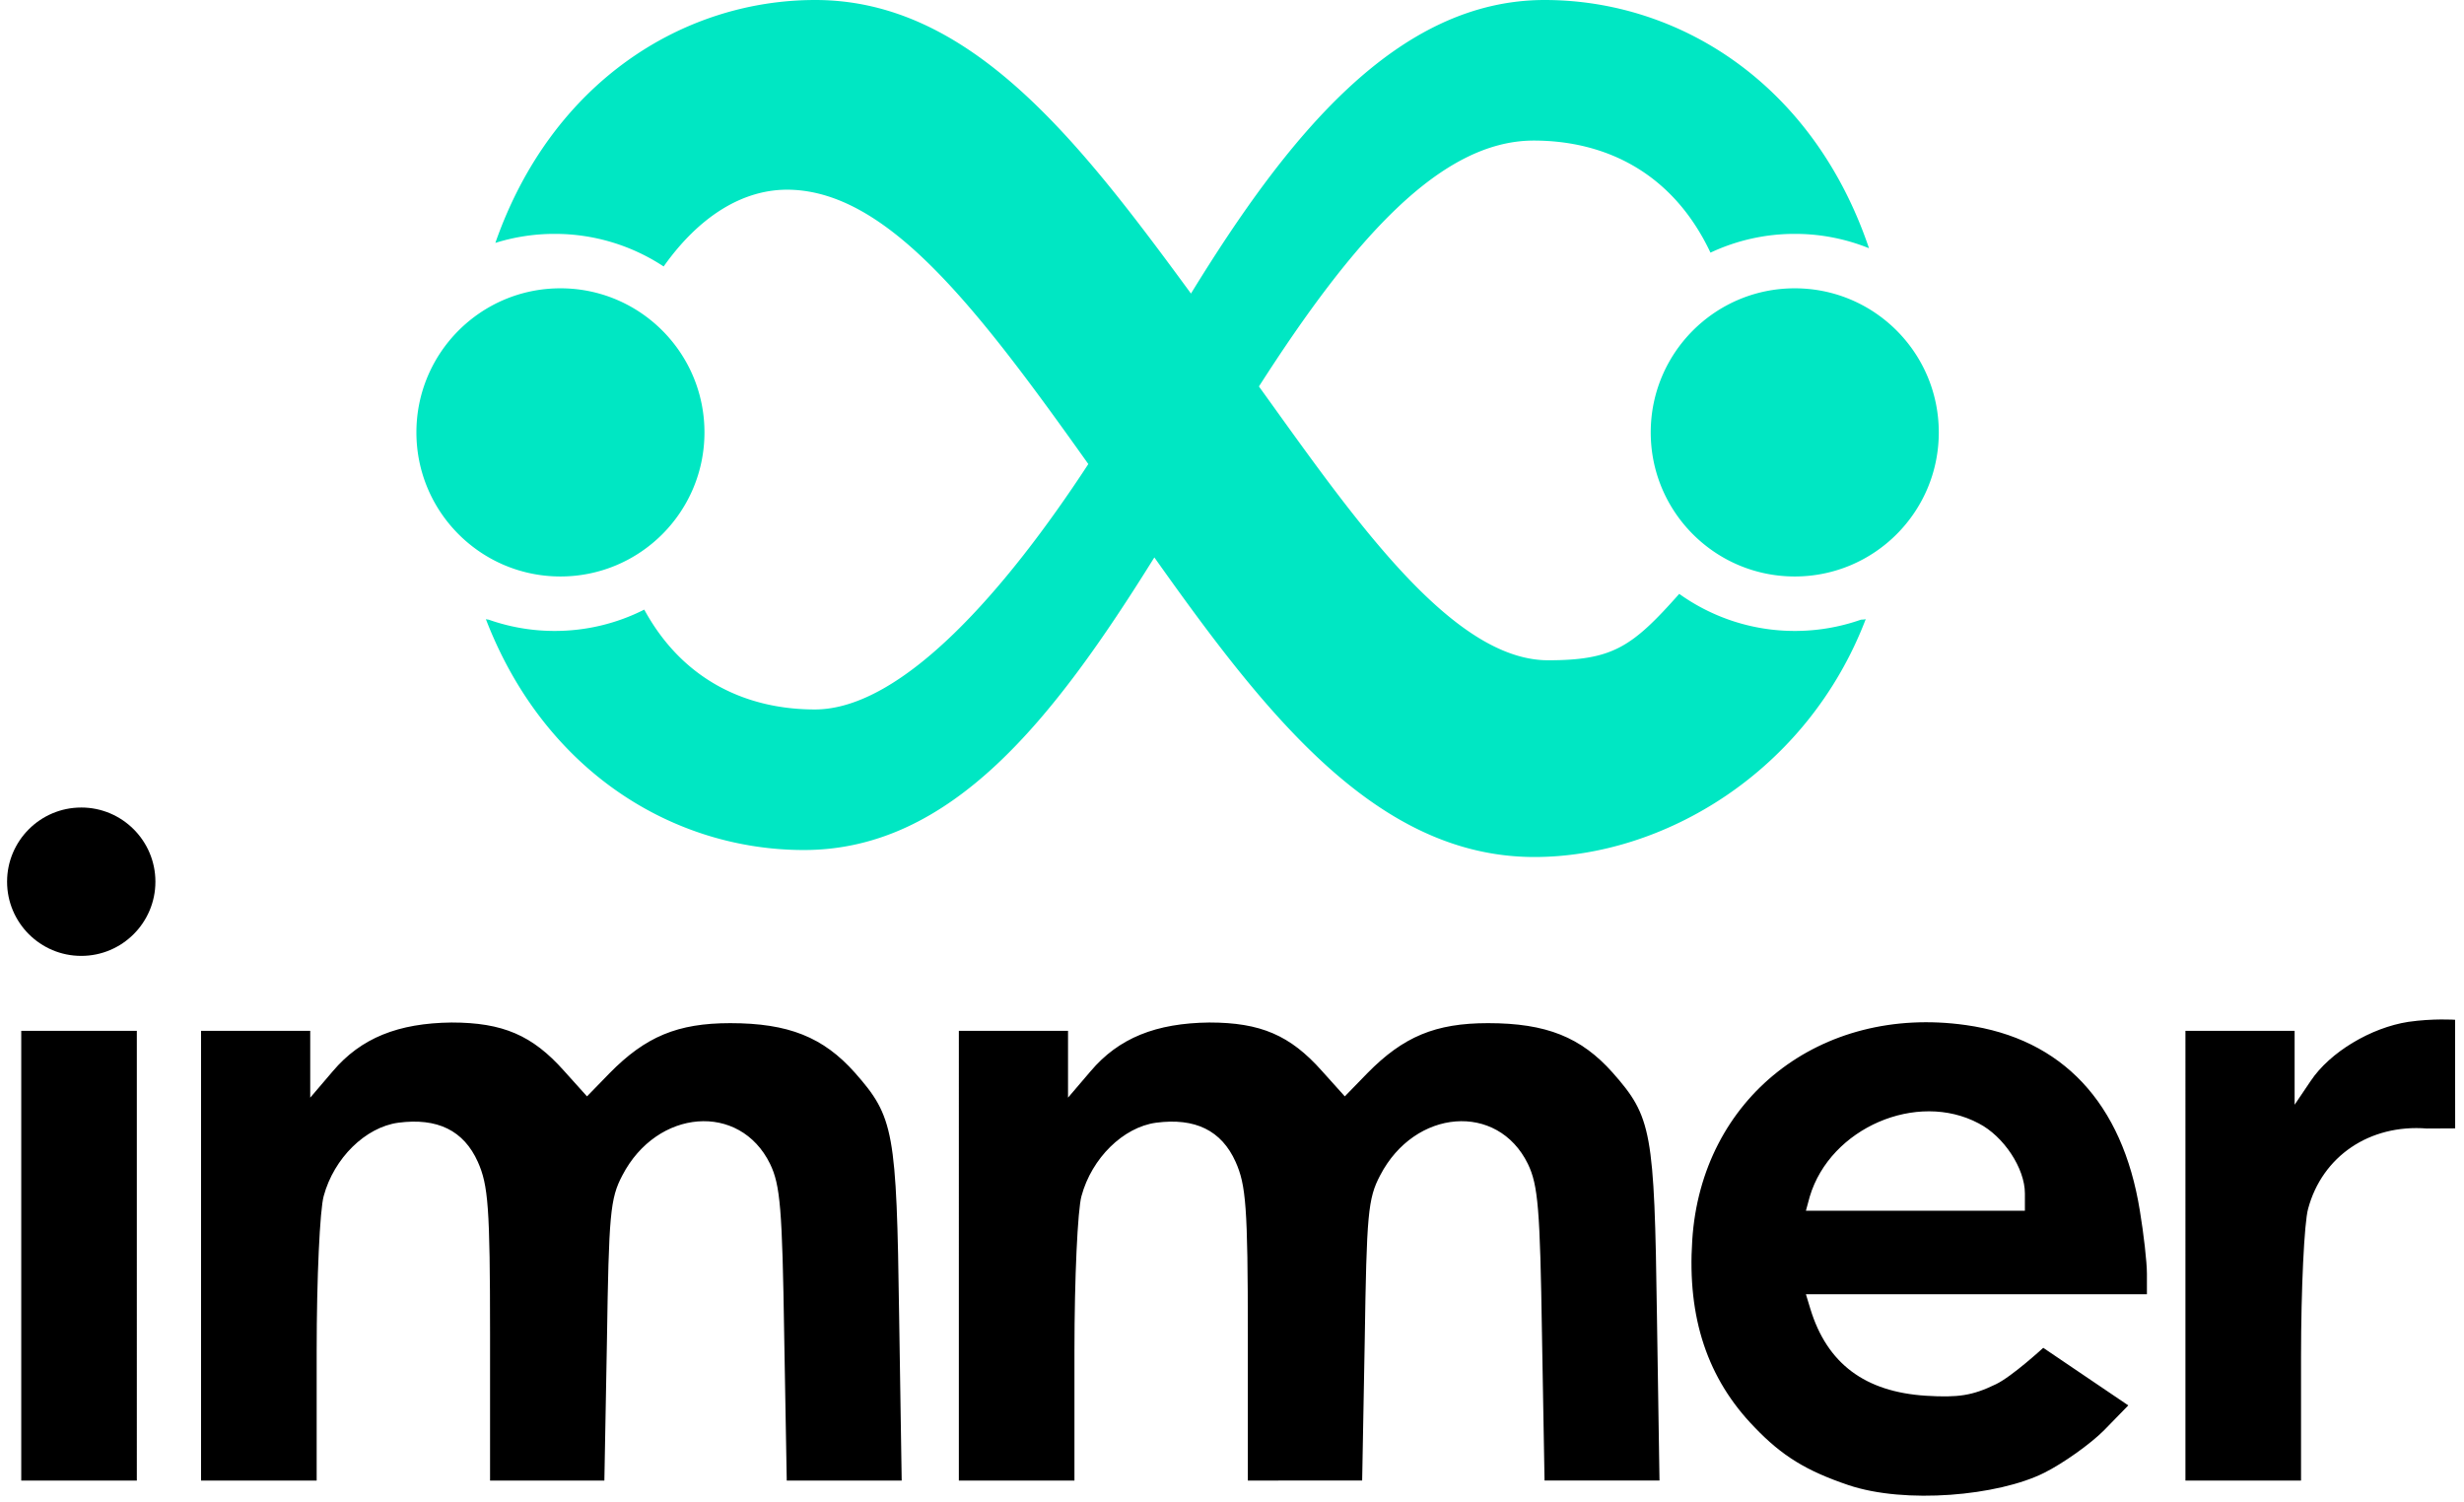 <svg xmlns="http://www.w3.org/2000/svg" width="1.64em" height="1em" viewBox="0 0 512 314"><path fill="#00E7C3" d="M321.348 0c28.057 0 56.114 17.427 67.78 51.88a41.2 41.2 0 0 0-15.507-2.999A41.3 41.3 0 0 0 356 52.803c-7.975-16.879-22.156-23.423-36.94-23.423c-19.37 0-37.58 20.402-57.43 51.39c2.829 3.923 5.7 7.943 8.604 11.944l1.284 1.764c16.29 22.32 33.59 43.52 50.552 43.52c13.526 0 17.554-2.786 27.401-13.88a41.37 41.37 0 0 0 24.15 7.749a41.6 41.6 0 0 0 13.833-2.356c.43-.014.764-.04.992-.108c-12.27 32.045-42.4 49.713-69.24 49.713c-32.776 0-55.876-29.468-78.866-61.815l-.567-.797c-21.129 33.925-42.413 61.152-73.252 61.152c-27.054 0-54.107-16.208-66.457-48.251c.148.04.349.08.59.107a41.3 41.3 0 0 0 13.793 2.355a41.3 41.3 0 0 0 18.719-4.458c8.161 14.978 21.647 20.869 35.655 20.869c18.396 0 40.18-25.32 57.152-51.289c-23.346-32.861-41.748-56.644-62.142-57.33c-10.102-.334-19.373 5.796-26.612 16.035a41.25 41.25 0 0 0-22.772-6.813a41.3 41.3 0 0 0-12.402 1.887C113.833 17.053 141.368 0 168.902 0c32.345 0 54.885 29.117 78.523 61.352C267.523 28.617 290.402 0 321.348 0M115.647 60.256c16.624 0 30.1 13.482 30.1 30.113s-13.476 30.113-30.1 30.113S85.546 107 85.546 90.37s13.476-30.113 30.1-30.113m257.967 0c16.625 0 30.101 13.482 30.101 30.113s-13.476 30.113-30.1 30.113S343.512 107 343.512 90.37s13.477-30.113 30.101-30.113"/><path d="m375.943 270.498l.94 3.088c3.49 11.413 11.409 17.321 24.16 18.127c6.71.402 9.663 0 14.629-2.417c3.354-1.611 9.875-7.6 9.875-7.6l17.773 12.031l-5.1 5.237c-2.819 2.818-8.456 6.847-12.483 8.86c-9.628 4.816-29.068 6.568-40.935 2.553c-8.723-2.955-13.824-6.043-19.596-12.085c-9.798-10.07-14.092-22.825-13.018-39.073c1.879-29.671 26.708-49.275 57.176-44.98c20.132 2.82 32.748 16.248 36.372 38.804c.804 4.835 1.476 10.742 1.476 13.16v4.295zm-177.028-55.05h22.816v13.964l4.698-5.504c5.905-6.982 13.69-10.07 24.829-10.204c10.737 0 16.91 2.684 23.488 10.07l4.831 5.37l4.698-4.833c7.517-7.653 14.226-10.473 25.233-10.473c12.213 0 19.461 2.954 26.037 10.339c8.188 9.264 8.725 12.218 9.262 50.752l.536 34.507h-24.024l-.536-30.48c-.404-26.315-.807-31.282-2.954-35.713c-6.308-12.89-23.622-11.548-30.87 2.416c-2.55 4.834-2.818 8.056-3.221 34.64l-.536 29.137H259.31v-30.48c0-26.852-.403-31.282-2.55-36.117c-2.952-6.58-8.456-9.264-16.642-8.189c-6.845.938-13.422 7.384-15.57 15.307c-.804 2.818-1.476 17.185-1.476 32.357v27.122h-24.158zM27.117 309.437H2.961V215.45h24.156zm428.146-93.987h22.818v15.44l3.354-4.967c4.027-6.042 12.617-11.145 20.4-12.352c5.22-.756 9.783-.436 9.783-.436l.016 22.694l-5.905.03c-11.945-.94-21.877 5.772-24.83 16.783c-.805 2.82-1.477 16.784-1.477 31.015v25.78h-24.159zm-414.724 0h22.816v13.963l4.698-5.504c5.906-6.982 13.69-10.07 24.83-10.204c10.737 0 16.912 2.684 23.487 10.07l4.832 5.37l4.698-4.833c7.516-7.653 14.227-10.473 25.232-10.473c12.213 0 19.462 2.954 26.039 10.339c8.186 9.264 8.723 12.218 9.26 50.752l.536 34.507h-24.022l-.536-30.48c-.404-26.315-.806-31.282-2.955-35.713c-6.307-12.89-23.621-11.548-30.868 2.416c-2.55 4.834-2.819 8.056-3.221 34.64l-.536 29.137h-23.891v-30.48c0-26.852-.402-31.282-2.55-36.117c-2.954-6.58-8.457-9.264-16.644-8.189c-6.845.938-13.421 7.384-15.569 15.307c-.804 2.818-1.475 17.185-1.475 32.357v27.122H40.54zm381.172 33.97c0-5.237-4.43-11.95-9.664-14.636c-12.885-6.848-31.004.94-35.3 15.306l-.804 2.954h45.767zM15.498 168.772c8.555 0 15.5 6.949 15.5 15.505c0 8.558-6.943 15.506-15.5 15.506C6.946 199.783 0 192.835 0 184.277c0-8.556 6.946-15.503 15.498-15.503z"/></svg>